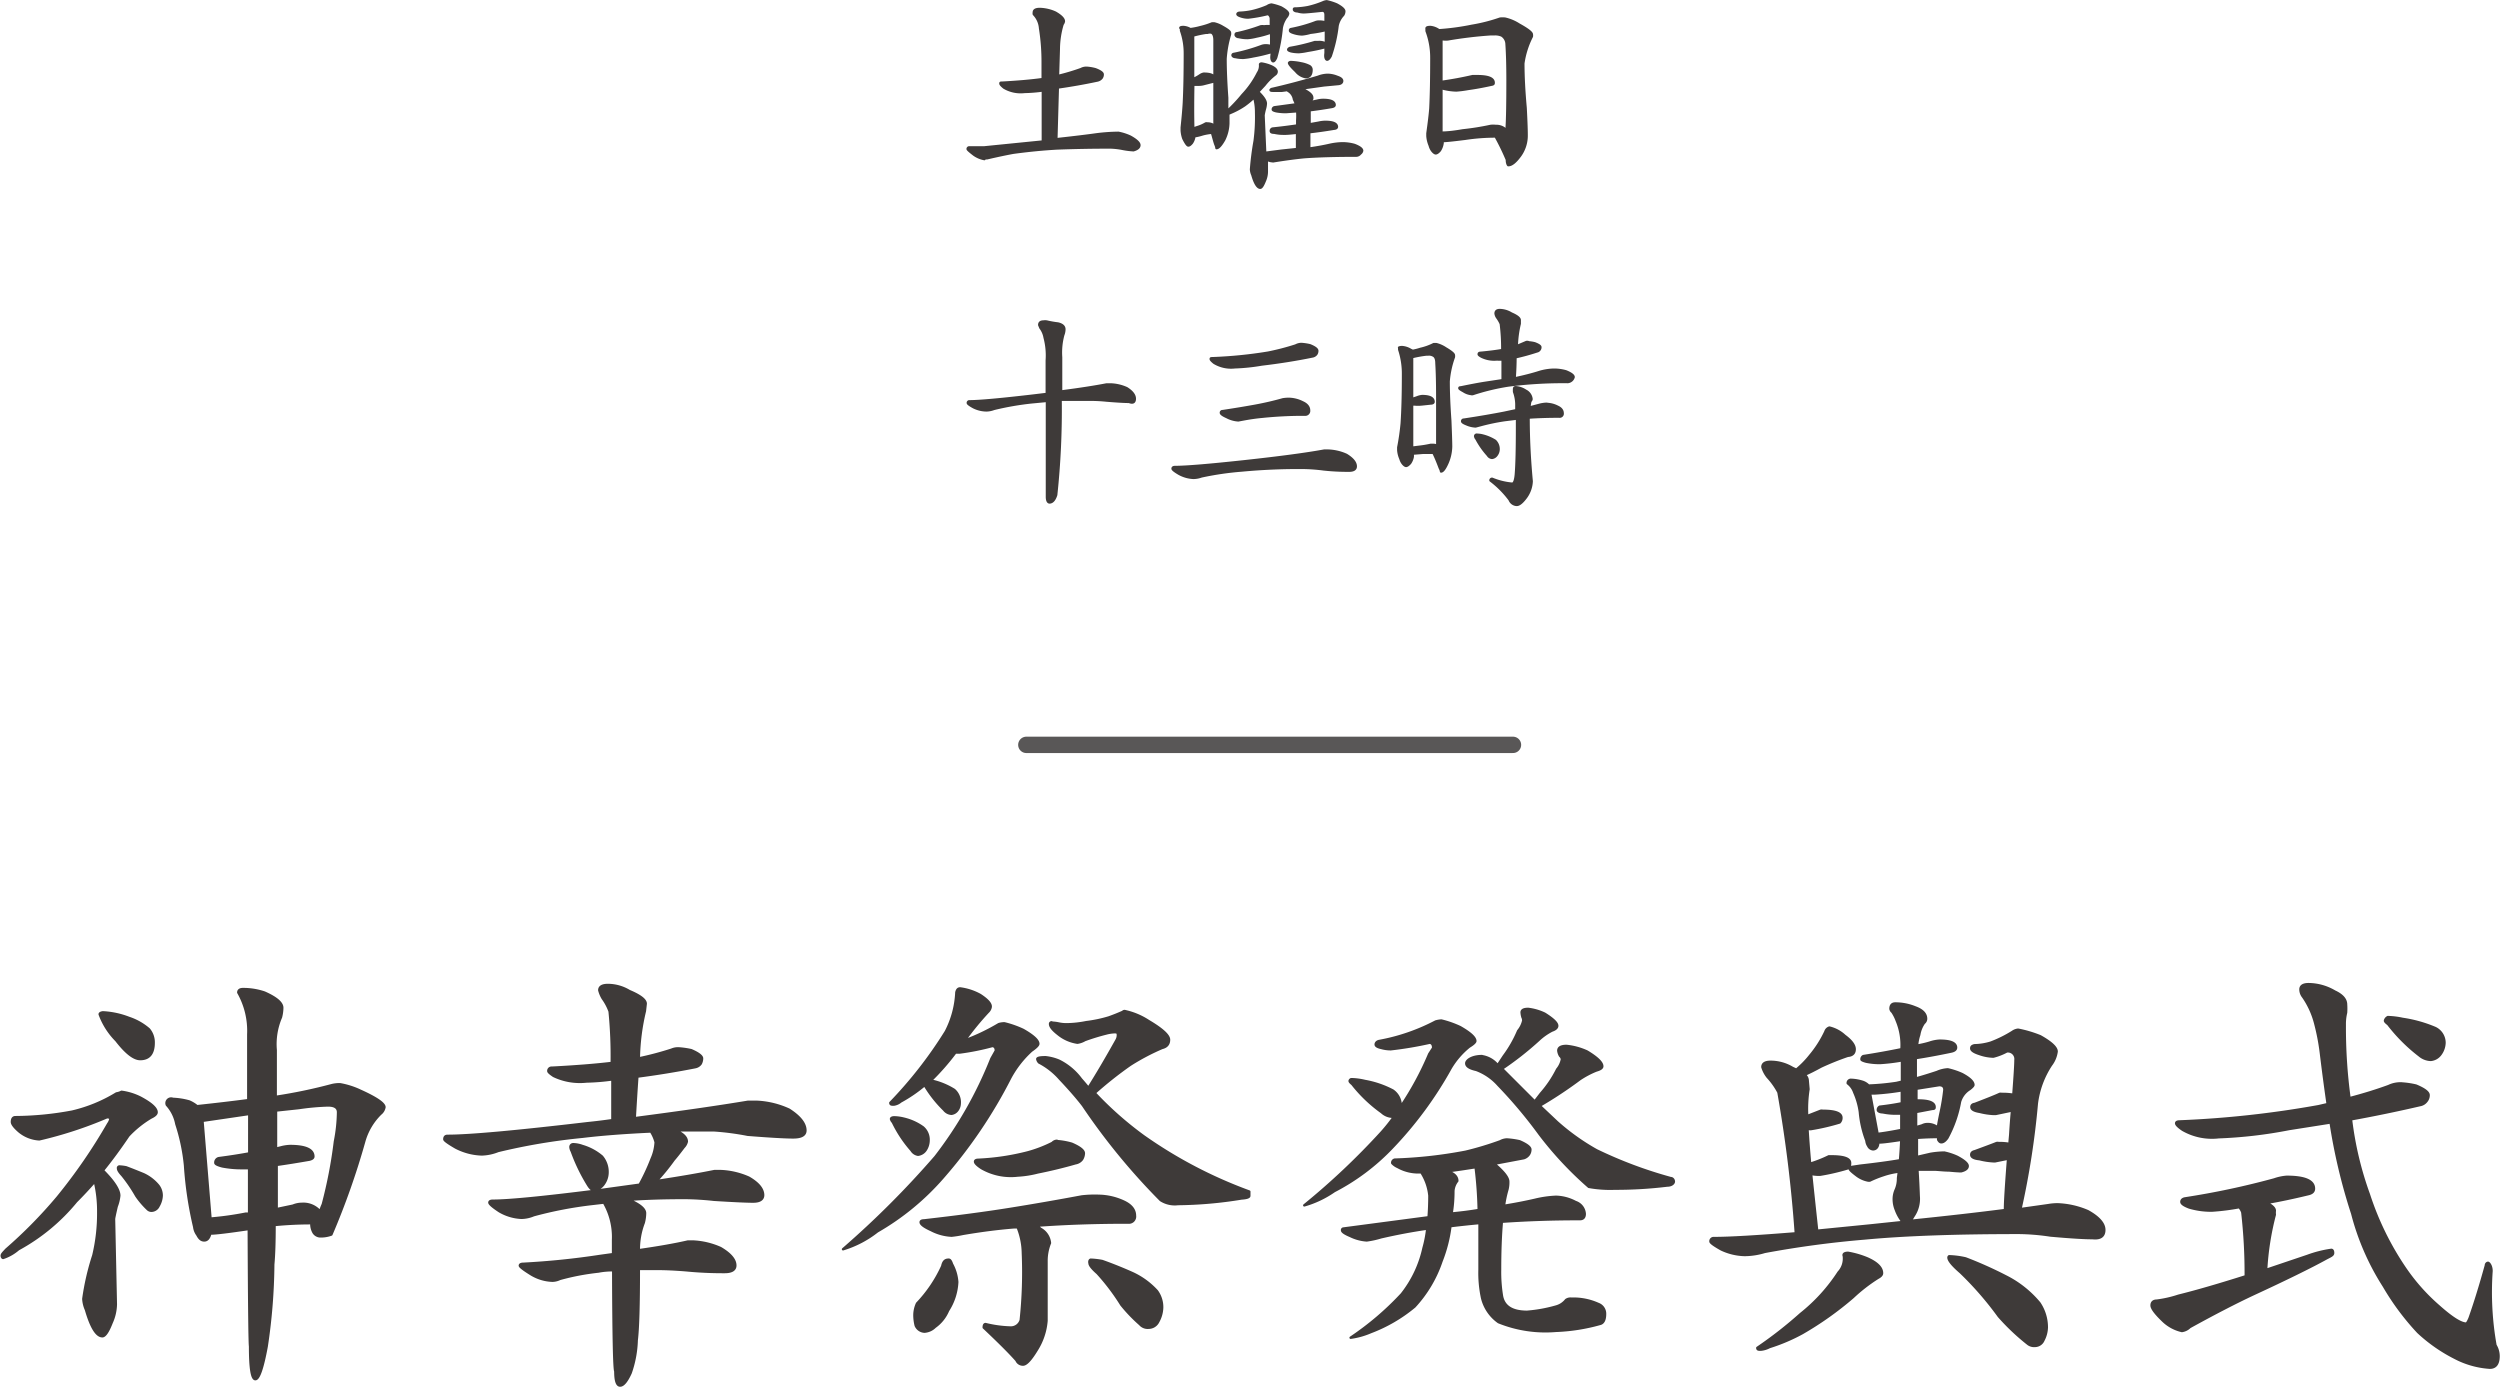 <svg xmlns="http://www.w3.org/2000/svg" xmlns:xlink="http://www.w3.org/1999/xlink" preserveAspectRatio="none" width="53.84mm" height="29.86mm" viewBox="0 0 152.63 84.64"><defs><style>.cls-1{fill:#3e3a39;stroke:#3e3a39;stroke-width:0.15px;}.cls-1,.cls-2{stroke-linecap:round;stroke-linejoin:round;}.cls-2{fill:none;stroke:#595757;}</style></defs><title>matsuri_gallery2-4_sub</title><g id="レイヤー_2" data-name="レイヤー 2"><g id="レイヤー_1-2" data-name="レイヤー 1"><path class="cls-1" d="M7.42,66.65A3.65,3.65,0,0,1,8.56,67q1,.53,1,.9,0,.16-.34.32a6.3,6.3,0,0,0-1.38,1.11q-.79,1.17-1.56,2.12,1,1,1,1.54a2.55,2.55,0,0,1-.16.66q-.16.69-.16.77l.11,5.19a2.87,2.87,0,0,1-.26,1.14q-.32.82-.56.82-.53,0-1-1.62a1.88,1.88,0,0,1-.16-.66,15.45,15.45,0,0,1,.61-2.65A10.94,10.94,0,0,0,6,74a7.75,7.75,0,0,0-.21-1.88q-.58.66-1.14,1.22a11.93,11.93,0,0,1-3.53,2.92,2.75,2.75,0,0,1-.93.53s-.06,0-.08-.11.09-.2.27-.4a28.31,28.31,0,0,0,3.13-3.18,33.35,33.35,0,0,0,3.1-4.5.73.73,0,0,0,.13-.29c0-.07-.07-.11-.21-.11a24.59,24.59,0,0,1-4.13,1.35,2.1,2.1,0,0,1-1.25-.5q-.42-.37-.42-.56c0-.19.07-.29.21-.29a19.21,19.21,0,0,0,3.47-.34,9.14,9.14,0,0,0,2.7-1.11A1,1,0,0,0,7.42,66.65ZM6.28,61.8a5.08,5.08,0,0,1,1.59.34,3.58,3.58,0,0,1,1.22.69,1.24,1.24,0,0,1,.29.82q0,1-.82,1-.58,0-1.46-1.14a4.43,4.43,0,0,1-1-1.56C6.06,61.88,6.13,61.82,6.28,61.8Zm1,9.41a2.7,2.7,0,0,1,.42.05q.5.19,1.06.42a2.56,2.56,0,0,1,.9.69,1,1,0,0,1,.21.61,1.36,1.36,0,0,1-.19.64.49.49,0,0,1-.45.29A.34.34,0,0,1,9,73.8,5,5,0,0,1,8.32,73a9.3,9.3,0,0,0-.85-1.25q-.27-.29-.26-.42A.09.09,0,0,1,7.31,71.21Zm3.21-4.13a4.26,4.26,0,0,1,1.06.16,2,2,0,0,1,.48.29q1.69-.18,3.13-.37v-4a4.73,4.73,0,0,0-.61-2.57c0-.14.1-.21.29-.21a4.09,4.09,0,0,1,1.3.21q1.09.48,1.09.93a2.43,2.43,0,0,1-.08.58,4.16,4.16,0,0,0-.32,2v2.86a31.18,31.18,0,0,0,3.45-.72,2,2,0,0,1,.48-.05,4.86,4.86,0,0,1,1.25.4q1.46.66,1.46,1a.65.65,0,0,1-.24.4,3.81,3.81,0,0,0-1,1.7,46.4,46.4,0,0,1-2,5.67,1.84,1.84,0,0,1-.72.11.5.5,0,0,1-.37-.24,1.08,1.08,0,0,1-.13-.48v-.08q-1.14,0-2.25.11,0,1.54-.08,2.41a35.65,35.65,0,0,1-.4,5q-.37,2-.69,2t-.32-2q-.05-.34-.08-7.16s-.05,0-.05,0q-1.83.27-2.25.27h-.05c-.07.28-.19.42-.37.42s-.3-.11-.42-.34a1,1,0,0,1-.19-.48,22.86,22.86,0,0,1-.56-3.74,11.74,11.74,0,0,0-.53-2.54,2.4,2.4,0,0,0-.58-1.17A.28.28,0,0,1,10.52,67.07Zm2.36,7.31A19.06,19.06,0,0,0,15,74.09l.21,0q0-1.3,0-2.78l-.42,0a6.26,6.26,0,0,1-1.22-.11q-.42-.11-.42-.21a.27.27,0,0,1,.21-.29q1-.13,1.86-.29V68l-2.86.42Zm4-6.6q0,1.22,0,2.33l.32-.08a2.56,2.56,0,0,1,.53-.08q1.43,0,1.43.64c0,.09-.08.15-.24.19q-1.09.19-2,.32,0,1.51,0,2.7l1-.21a1.43,1.43,0,0,1,.53-.11,1.35,1.35,0,0,1,1,.34l.13.11a3.36,3.36,0,0,1,.16-.42,28,28,0,0,0,.74-3.84,9.68,9.68,0,0,0,.19-1.78q0-.42-.61-.42a14.75,14.75,0,0,0-1.78.16Z"/><path class="cls-1" d="M41.43,64a5,5,0,0,1,.77.11c.44.19.66.36.66.5a.7.7,0,0,1-.08.32.52.52,0,0,1-.32.21q-1.72.34-3.55.58-.08,1.14-.16,2.54,4.29-.56,6.92-1l.5,0a5.27,5.27,0,0,1,2,.48q1,.64,1,1.27,0,.42-.74.42t-2.78-.16A16.31,16.31,0,0,0,43.6,69l-2.39,0a.59.59,0,0,1,.19.08q.53.27.53.61a.73.73,0,0,1-.19.34q-.4.53-.61.77a13.35,13.35,0,0,1-1.06,1.3q2.12-.32,3.55-.61l.37,0a4.68,4.68,0,0,1,1.72.4q.87.5.88,1.06,0,.4-.61.4t-2.38-.11a17.76,17.76,0,0,0-1.78-.11q-1.93,0-3.44.11,1,.42,1,.82a2.39,2.39,0,0,1-.08.58A4.57,4.57,0,0,0,39,76.32q1.83-.26,3-.53l.29,0a4.64,4.64,0,0,1,1.7.4q.9.53.9,1.06c0,.26-.21.4-.64.4s-1.25,0-2.38-.11q-1-.08-1.75-.08H39q0,3.31-.13,4.35a6.66,6.66,0,0,1-.37,2q-.35.77-.64.77t-.29-.87q-.11-.21-.13-6.17-.5,0-.9.08a14.66,14.66,0,0,0-2.36.45,1.1,1.1,0,0,1-.45.11,2.67,2.67,0,0,1-1.35-.42q-.64-.4-.64-.5c0-.07.07-.11.21-.11a46.89,46.89,0,0,0,4.69-.48l.79-.11v-.87a4.19,4.19,0,0,0-.56-2.28l-.69.08a24.1,24.1,0,0,0-3.6.69,2,2,0,0,1-.74.16,2.91,2.91,0,0,1-1.35-.4q-.61-.4-.61-.53c0-.07.07-.11.21-.11q1.46,0,6.28-.61l2.68-.37a12.58,12.58,0,0,0,.74-1.59,2.84,2.84,0,0,0,.24-1,2.21,2.21,0,0,0-.29-.66q-2.41.11-4.16.32a37.11,37.11,0,0,0-5.17.87,2.91,2.91,0,0,1-1,.21,3.69,3.69,0,0,1-1.59-.42q-.69-.4-.69-.5c0-.14.06-.21.19-.21q2,0,8.53-.77.8-.08,1.54-.19,0-1.38,0-2.49a13.47,13.47,0,0,1-1.59.13,3.72,3.72,0,0,1-2-.34c-.21-.14-.32-.24-.32-.29a.19.19,0,0,1,.21-.21q2.15-.11,3.66-.29a27.61,27.61,0,0,0-.13-3.15,3.22,3.22,0,0,0-.42-.79,1.9,1.9,0,0,1-.21-.5q0-.32.53-.32a2.55,2.55,0,0,1,1.3.37q1,.42,1,.77l-.05.45A13.31,13.31,0,0,0,39,64.61a19.11,19.11,0,0,0,2-.53A1,1,0,0,1,41.43,64ZM35,69.85a1.79,1.79,0,0,1,.56.11,3.25,3.25,0,0,1,1.19.64,1.46,1.46,0,0,1,.34,1,1.24,1.24,0,0,1-.26.72.82.82,0,0,1-.58.32q-.16,0-.34-.29a11,11,0,0,1-1-2.07.62.62,0,0,1-.08-.24C34.82,69.93,34.89,69.85,35,69.85Z"/><path class="cls-1" d="M58.62,60.34a3.43,3.43,0,0,1,1.22.4q.69.45.64.74a.53.53,0,0,1-.16.29,17.41,17.41,0,0,0-1.43,1.75,12.53,12.53,0,0,0,2.09-1,1.26,1.26,0,0,1,.34-.05,6,6,0,0,1,1.14.4q.93.53.93.85,0,.13-.42.42a6.21,6.21,0,0,0-1.3,1.67,29.7,29.7,0,0,1-4.11,6.07,15.6,15.6,0,0,1-4,3.29,6.35,6.35,0,0,1-2.09,1.09,56,56,0,0,0,5.64-5.64,24.62,24.62,0,0,0,3.42-6l.27-.48c0-.18-.07-.27-.21-.29a15,15,0,0,1-2,.4l-.26,0A14.7,14.7,0,0,1,56.79,66L57,66a4.44,4.44,0,0,1,1.25.53,1,1,0,0,1,.34.85.71.71,0,0,1-.16.42.52.52,0,0,1-.34.19.61.61,0,0,1-.45-.24,7.39,7.39,0,0,1-1.19-1.51,8.68,8.68,0,0,1-1.46,1,.83.83,0,0,1-.42.19c-.14,0-.21,0-.21-.11a25.9,25.9,0,0,0,3.39-4.35,5.76,5.76,0,0,0,.64-2.39C58.43,60.41,58.5,60.34,58.62,60.34Zm-4,7.87a2.63,2.63,0,0,1,.56.08,3.29,3.29,0,0,1,1.17.53,1,1,0,0,1,.34.82,1.08,1.08,0,0,1-.19.58.65.65,0,0,1-.45.27.56.56,0,0,1-.4-.27,7.55,7.55,0,0,1-1.14-1.72.4.4,0,0,1-.11-.19C54.4,68.25,54.47,68.21,54.59,68.21Zm3.31,8.69c.07,0,.13.09.19.27a2.67,2.67,0,0,1,.32,1.09A3.52,3.52,0,0,1,57.88,80a2.34,2.34,0,0,1-.8,1,1,1,0,0,1-.64.29.61.61,0,0,1-.53-.37,2.69,2.69,0,0,1-.08-.66,1.75,1.75,0,0,1,.16-.69,8.22,8.22,0,0,0,1.54-2.28C57.59,77,57.71,76.9,57.91,76.9ZM67.1,73a3.76,3.76,0,0,1,1.48.34q.71.32.71.87a.37.37,0,0,1-.42.42q-3,0-5.56.19l.21.19a1.1,1.1,0,0,1,.58.87A2.91,2.91,0,0,0,63.89,77v3.63a3.93,3.93,0,0,1-.61,1.8q-.53.87-.82.87a.42.42,0,0,1-.4-.26q-.61-.69-2-2,0-.21.11-.21a7.14,7.14,0,0,0,1.54.21.63.63,0,0,0,.61-.45,27.56,27.56,0,0,0,.13-4.11,4.34,4.34,0,0,0-.32-1.56l-.21,0q-1.43.11-3.13.4a6.53,6.53,0,0,1-.69.11,3,3,0,0,1-1.25-.34q-.64-.29-.64-.48c0-.07.07-.11.21-.11q3-.34,5.19-.69t4.43-.77A6.92,6.92,0,0,1,67.1,73Zm-2.57-3.34a4.32,4.32,0,0,1,.9.16q.74.32.74.58a.74.74,0,0,1-.11.37.62.62,0,0,1-.4.24q-1.11.32-2.31.56a6.18,6.18,0,0,1-1.22.19,3.59,3.59,0,0,1-2.2-.45q-.4-.26-.4-.4c0-.07.07-.11.21-.11a14.66,14.66,0,0,0,3-.45,7.89,7.89,0,0,0,1.51-.58A.4.4,0,0,1,64.53,69.64Zm-.32-7.23a2.29,2.29,0,0,1,.42.05,2.27,2.27,0,0,0,.5.05,6.45,6.45,0,0,0,1.19-.13,8.05,8.05,0,0,0,1.38-.29q.45-.16.85-.34a.15.15,0,0,1,.11-.05,4.32,4.32,0,0,1,1.46.61q1.25.74,1.25,1.14t-.42.5A13.57,13.57,0,0,0,69,65a23.38,23.38,0,0,0-2.17,1.72,21,21,0,0,0,3,2.65,27.63,27.63,0,0,0,6.44,3.37V73q0,.13-.48.16a25.41,25.41,0,0,1-3.87.34,1.59,1.59,0,0,1-1.06-.24,39.54,39.54,0,0,1-4.74-5.78q-.53-.69-1.41-1.62a4.36,4.36,0,0,0-1.27-1,.39.39,0,0,1-.11-.21q0-.11.5-.11a2.88,2.88,0,0,1,.82.21A3.71,3.71,0,0,1,66,65.88q.24.27.45.53.77-1.22,1.72-2.92a.61.61,0,0,0,.08-.27c0-.14,0-.21-.19-.21a2.25,2.25,0,0,0-.53.08,12.83,12.83,0,0,0-1.3.4,1.23,1.23,0,0,1-.45.16,2.41,2.41,0,0,1-1.19-.53c-.32-.25-.48-.45-.48-.61A.09.09,0,0,1,64.21,62.41ZM66.6,76.9a4.77,4.77,0,0,1,.69.08q.9.32,1.8.72a4.65,4.65,0,0,1,1.54,1.11,1.67,1.67,0,0,1,.32,1,1.86,1.86,0,0,1-.24.87.65.65,0,0,1-.58.37.62.62,0,0,1-.53-.21,9.59,9.59,0,0,1-1.14-1.19A13.14,13.14,0,0,0,67,77.72q-.48-.42-.48-.61C66.49,77,66.53,76.9,66.6,76.9Z"/><path class="cls-1" d="M88,62.3a6,6,0,0,1,1.14.4q.93.53.93.85c0,.07-.12.19-.37.34a4.88,4.88,0,0,0-1.14,1.32,23.39,23.39,0,0,1-3.6,4.88,13.32,13.32,0,0,1-3.5,2.62,6.12,6.12,0,0,1-1.83.87,43.72,43.72,0,0,0,4.74-4.48q.4-.45.74-.93l-.11,0a1,1,0,0,1-.64-.27,8.78,8.78,0,0,1-1.8-1.72c-.11-.09-.16-.15-.16-.19s.05-.11.11-.11a3.91,3.91,0,0,1,.82.11,5.85,5.85,0,0,1,1.7.58,1.11,1.11,0,0,1,.48,1,18.7,18.7,0,0,0,1.75-3.23l.24-.37c0-.19-.07-.3-.21-.32a22.29,22.29,0,0,1-2.38.4,2.21,2.21,0,0,1-.58-.08c-.23-.05-.34-.12-.34-.21s.07-.18.21-.21a12,12,0,0,0,3.45-1.19A1.54,1.54,0,0,1,88,62.3ZM92,69.56a4.94,4.94,0,0,1,.77.11c.44.19.66.36.66.5a.55.55,0,0,1-.08.29.59.59,0,0,1-.32.24l-1.8.34.21.19q.64.58.64.9a1.78,1.78,0,0,1-.05.48,6.42,6.42,0,0,0-.21,1q1-.16,1.91-.37A6.52,6.52,0,0,1,95,73.06a2.68,2.68,0,0,1,1.19.32.81.81,0,0,1,.56.72q0,.32-.29.32-2.49,0-4.77.16-.11,1.25-.11,2.94a9.05,9.05,0,0,0,.11,1.56q.16,1,1.54,1A9,9,0,0,0,95,79.76a1.16,1.16,0,0,0,.61-.4.46.46,0,0,1,.32-.08,3.68,3.68,0,0,1,1.64.32.63.63,0,0,1,.42.61c0,.37-.11.57-.32.61a11.48,11.48,0,0,1-2.68.42,7.64,7.64,0,0,1-3.5-.53,2.54,2.54,0,0,1-1-1.46,7.32,7.32,0,0,1-.16-1.75q0-1.59,0-2.84-.9.08-1.78.19A8.85,8.85,0,0,1,88,77a7.71,7.71,0,0,1-1.64,2.76,9.37,9.37,0,0,1-2.68,1.56,4.71,4.71,0,0,1-1.22.34A17.66,17.66,0,0,0,85.58,79a6.91,6.91,0,0,0,1.33-2.81A7.19,7.19,0,0,0,87.14,75q-1.35.19-2.83.53a5.44,5.44,0,0,1-.87.19,2.69,2.69,0,0,1-1-.27q-.5-.21-.5-.34A.09.09,0,0,1,82,75l5.22-.69q.05-.64.05-1.32a3.22,3.22,0,0,0-.5-1.43,2.57,2.57,0,0,1-1.43-.32C85.11,71.14,85,71,85,71a.19.19,0,0,1,.21-.21,27.38,27.38,0,0,0,4.27-.48,19.2,19.2,0,0,0,2.12-.64A.89.89,0,0,1,92,69.56Zm-1.72,4.29a24.72,24.72,0,0,0-.19-2.6l-.85.13-.9.13.05,0q.58.19.58.58a1.11,1.11,0,0,0-.24.61q0,.74-.11,1.38Q89.5,74,90.32,73.86Zm.16-9.38a1.54,1.54,0,0,1,1,.56l.37-.56a7.34,7.34,0,0,0,.88-1.54A1.5,1.5,0,0,0,93,62.3a.48.48,0,0,0-.05-.21,1.39,1.39,0,0,1-.05-.29c0-.14.13-.21.4-.21a3.23,3.23,0,0,1,1,.29q.77.48.77.74c0,.12-.11.22-.32.29a3.61,3.61,0,0,0-.82.58,19.21,19.21,0,0,1-2.23,1.75q1,1,2,2l.37-.48a6.86,6.86,0,0,0,1-1.48,1.35,1.35,0,0,0,.29-.61.31.31,0,0,0-.11-.21.8.8,0,0,1-.11-.32q0-.29.5-.29a4,4,0,0,1,1.25.34q.93.56.93.9c0,.11-.12.19-.37.26a5.52,5.52,0,0,0-1,.53A26.31,26.31,0,0,1,94,67.5l1.06,1a13.52,13.52,0,0,0,2.41,1.72A26.29,26.29,0,0,0,102,71.92c.12,0,.19.11.19.21s-.13.24-.4.24a26.27,26.27,0,0,1-3.21.19A7.34,7.34,0,0,1,97,72.45a21.56,21.56,0,0,1-3-3.21,28.51,28.51,0,0,0-2.52-3,3.39,3.39,0,0,0-1.35-.93c-.41-.09-.61-.22-.61-.4S89.86,64.47,90.48,64.47Z"/><path class="cls-1" d="M111.69,62.73a2.08,2.08,0,0,1,.93.5q.61.45.61.82t-.42.4a16.79,16.79,0,0,0-1.64.66q-.58.32-1,.5a.44.44,0,0,1,.19.32l.05.56a7.78,7.78,0,0,0-.08,1.64l.82-.32a.29.29,0,0,1,.13,0q1.14,0,1.14.42a.39.39,0,0,1-.11.29,13.32,13.32,0,0,1-1.72.4.29.29,0,0,1-.13,0h-.11q.05.9.16,2.12a7.52,7.52,0,0,0,1.14-.45h.16q1.14,0,1.14.4a.43.43,0,0,1-.11.32,13.43,13.43,0,0,1-1.72.4l-.13,0a2.24,2.24,0,0,1-.42-.05q.16,1.54.37,3.47l3.23-.32,2-.21a2.54,2.54,0,0,1-.42-.74,1.73,1.73,0,0,1-.13-.61,1.42,1.42,0,0,1,.13-.64,1.72,1.72,0,0,0,.13-.69l.05-.4a4.62,4.62,0,0,0-.93.21,6.57,6.57,0,0,0-.85.34c-.05,0-.08,0-.08,0a1.69,1.69,0,0,1-.72-.32c-.28-.21-.42-.34-.42-.4a.09.09,0,0,1,.11-.11l.53-.08Q115,71,116,70.83q.05-.56.08-1.25-1.06.16-1.3.16h-.11c0,.28-.14.42-.32.42a.36.36,0,0,1-.29-.21.67.67,0,0,1-.11-.32,6.43,6.43,0,0,1-.4-1.75,4.44,4.44,0,0,0-.34-1.19,1.16,1.16,0,0,0-.4-.56.19.19,0,0,1,.21-.21,2.69,2.69,0,0,1,.66.11.91.91,0,0,1,.4.24,14.61,14.61,0,0,0,1.7-.16l.34-.08q0-.72,0-1.3a11.81,11.81,0,0,1-1.33.16,4,4,0,0,1-.85-.08c-.19-.05-.29-.1-.29-.13a.21.21,0,0,1,.11-.21q1.22-.19,2.33-.42a3.84,3.84,0,0,0-.29-1.75,2.48,2.48,0,0,0-.27-.53.29.29,0,0,1-.11-.19q0-.32.29-.32a3.2,3.2,0,0,1,1.22.24q.66.24.66.69a.33.33,0,0,1-.13.26,1.75,1.75,0,0,0-.29.72,2.6,2.6,0,0,0-.13.66c.28-.05.55-.11.8-.19a2.28,2.28,0,0,1,.58-.11q1,0,1,.42c0,.12-.1.2-.29.24q-1.14.24-2.17.4c0,.35,0,.77,0,1.25.39-.11.82-.24,1.3-.4a1.87,1.87,0,0,1,.66-.16,4.45,4.45,0,0,1,.87.29q.69.37.69.66c0,.05-.08.14-.24.26a1.35,1.35,0,0,0-.58.77,7.34,7.34,0,0,1-.77,2.2q-.19.27-.37.27c-.07,0-.13-.05-.19-.16v-.16q-.66,0-1.3.05,0,.56,0,1.17l.82-.19a5.61,5.61,0,0,1,.85-.08,3.73,3.73,0,0,1,.79.26q.64.34.64.56t-.4.32q-.21,0-.74-.05c-.35,0-.66-.05-.93-.05l-1,0q.05.77.08,1.62a1.87,1.87,0,0,1-.32,1.22,1.37,1.37,0,0,1-.21.29q3.34-.34,5.8-.66V73.8q0-.61.19-3.07l-.79.16h-.11a4.33,4.33,0,0,1-.85-.13q-.5-.05-.5-.27c0-.11.07-.18.21-.21q1.09-.4,1.33-.5a.29.29,0,0,1,.13,0,3.47,3.47,0,0,1,.66.05l.05-.56q.05-.82.11-1.48l-1,.21-.13,0a4.28,4.28,0,0,1-.85-.13q-.5-.08-.5-.29c0-.11.07-.17.21-.19q1.25-.48,1.51-.61a.3.3,0,0,1,.13,0,4.1,4.1,0,0,1,.71.05q.13-1.7.13-2.12a.47.47,0,0,0-.53-.53,3.55,3.55,0,0,1-.82.32,2.73,2.73,0,0,1-.85-.16c-.34-.11-.5-.22-.5-.34s.06-.15.19-.19a3.6,3.6,0,0,0,1-.16,7.34,7.34,0,0,0,1.33-.66.71.71,0,0,1,.34-.13,7.3,7.3,0,0,1,1.35.4q1,.56,1,.93a1.72,1.72,0,0,1-.34.82,5.52,5.52,0,0,0-.87,2.36,50.22,50.22,0,0,1-1,6.44l1.7-.24a3.45,3.45,0,0,1,.56-.05,5.12,5.12,0,0,1,1.86.42q1,.56,1,1.14t-.72.5q-.77,0-2.57-.16a13.79,13.79,0,0,0-1.91-.16q-5.83,0-9.43.34a61,61,0,0,0-6.1.82,4.35,4.35,0,0,1-1.22.19,3.52,3.52,0,0,1-1.43-.34q-.66-.37-.66-.48a.19.19,0,0,1,.21-.21q1.43,0,5-.29a82.22,82.22,0,0,0-1.06-8.61,4.36,4.36,0,0,0-.66-.93,1.8,1.8,0,0,1-.32-.61q0-.32.5-.32a2.6,2.6,0,0,1,1.33.37l.24.11a5.62,5.62,0,0,0,.85-.87,6.71,6.71,0,0,0,.93-1.46A.36.36,0,0,1,111.69,62.73Zm1.14,13.75a5.5,5.5,0,0,1,1.17.34q.9.4.9.9c0,.11-.09.2-.26.29a10,10,0,0,0-1.51,1.17,20,20,0,0,1-3.1,2.2,11,11,0,0,1-2,.85,1.41,1.41,0,0,1-.53.16c-.14,0-.21,0-.21-.11a25.33,25.33,0,0,0,2.65-2.07,10.62,10.62,0,0,0,2.31-2.54,1.23,1.23,0,0,0,.32-1C112.52,76.55,112.62,76.48,112.83,76.48Zm1.8-7.26q.45-.05,1.19-.19l.26-.05q0-.48,0-1l-.29,0a4.06,4.06,0,0,1-.85-.08c-.19,0-.29-.08-.29-.13a.21.21,0,0,1,.11-.21q.72-.08,1.35-.21v-.79a15.77,15.77,0,0,1-1.67.19l-.27,0ZM117,66.46v.72h.11q1,0,1,.4c0,.07,0,.11-.13.11l-1,.19q0,.42,0,.93l.37-.11a.71.71,0,0,1,.32-.08,1,1,0,0,1,.64.21q.05-.34.19-1a12.81,12.81,0,0,0,.21-1.3q0-.29-.32-.29ZM119,76.69a5.16,5.16,0,0,1,1,.13,24.19,24.19,0,0,1,2.44,1.09,6.4,6.4,0,0,1,2.07,1.64,2.66,2.66,0,0,1,.45,1.48,1.78,1.78,0,0,1-.21.79.56.56,0,0,1-.5.34.62.62,0,0,1-.42-.11,13.52,13.52,0,0,1-1.8-1.7,19.87,19.87,0,0,0-2.33-2.68q-.74-.64-.74-.9A.09.09,0,0,1,119,76.69Z"/><path class="cls-1" d="M139.6,71.84q1.67,0,1.67.72c0,.18-.12.29-.37.34q-1.32.32-2.52.53.5.24.5.48a1,1,0,0,0,0,.24,16.85,16.85,0,0,0-.53,3.37l2.52-.85a7.13,7.13,0,0,1,1.46-.37c.07,0,.11.06.11.19s-.13.18-.4.32q-1.43.79-4.48,2.2-1.64.77-3.87,2a.85.85,0,0,1-.48.24,2.45,2.45,0,0,1-1.19-.66q-.66-.64-.66-.9c0-.19.11-.29.32-.29A7,7,0,0,0,133,79.1q1.62-.4,4.11-1.19a32.69,32.69,0,0,0-.21-3.9.89.89,0,0,0-.19-.32,13.9,13.9,0,0,1-1.67.21,4.71,4.71,0,0,1-1.38-.19q-.48-.18-.48-.34c0-.11.07-.18.21-.21A48.23,48.23,0,0,0,138.85,72,3,3,0,0,1,139.6,71.84Zm7-5.7a5.16,5.16,0,0,1,.9.13q.77.32.77.58a.57.57,0,0,1-.13.37.62.62,0,0,1-.4.24q-2.07.48-4.21.87a20.48,20.48,0,0,0,1.09,4.58,17.76,17.76,0,0,0,2.2,4.5,12,12,0,0,0,2.07,2.33q1.19,1.06,1.67,1.06c.05,0,.12-.11.21-.32q.48-1.35,1-3.23c0-.11.08-.16.13-.16s.21.17.21.5a18.42,18.42,0,0,0,.24,4.53,1.29,1.29,0,0,1,.19.66q0,.71-.53.71a5.33,5.33,0,0,1-2.15-.61,9.7,9.7,0,0,1-2.23-1.56,15.65,15.65,0,0,1-2.09-2.81,15.35,15.35,0,0,1-1.93-4.43,35.15,35.15,0,0,1-1.32-5.56l-2.54.4a27.73,27.73,0,0,1-4.29.5,3.59,3.59,0,0,1-2.2-.45q-.4-.27-.4-.4c0-.07.07-.11.21-.11a61.37,61.37,0,0,0,8.48-.93l.56-.13q-.21-1.46-.42-3.18a13.43,13.43,0,0,0-.34-1.75,5.06,5.06,0,0,0-.74-1.62.73.73,0,0,1-.16-.45q0-.32.5-.32a3.2,3.2,0,0,1,1.59.45q.69.32.69.79a3.74,3.74,0,0,1,0,.5,2.9,2.9,0,0,0-.08.74,31.78,31.78,0,0,0,.29,4.48q1.3-.34,2.39-.74A1.68,1.68,0,0,1,146.64,66.14Zm-.82-4.05a4.75,4.75,0,0,1,.9.11,8.14,8.14,0,0,1,2,.56,1,1,0,0,1,.56.9,1.24,1.24,0,0,1-.26.72.82.82,0,0,1-.58.32,1.13,1.13,0,0,1-.69-.27,10.39,10.39,0,0,1-1.91-1.91c-.12-.09-.19-.16-.19-.21S145.7,62.09,145.82,62.09Z"/><line class="cls-2" x1="92.37" y1="45.47" x2="62.66" y2="45.47"/><path class="cls-1" d="M66.36,4.14a2.7,2.7,0,0,1,.52.09q.44.17.44.31a.36.36,0,0,1-.06.21.44.44,0,0,1-.25.16q-1.17.25-2.43.43L64.49,8.5q1.64-.18,2.48-.3a11.66,11.66,0,0,1,1.31-.09,3.11,3.11,0,0,1,.72.23q.56.31.56.52t-.36.31a4.79,4.79,0,0,1-.64-.08A4.52,4.52,0,0,0,67.78,9q-1.65,0-3.24.06-1.26.07-2.67.26-.66.12-1.61.34c-.1,0-.16,0-.16.05a1.58,1.58,0,0,1-.64-.27q-.38-.29-.38-.34a.09.09,0,0,1,.1-.1L60.08,9l3.59-.36,0-3.12a9.45,9.45,0,0,1-1.12.09,2,2,0,0,1-1.25-.26c-.15-.12-.22-.2-.22-.25s0-.05.1-.05q1.47-.08,2.48-.22v-1a13.1,13.1,0,0,0-.16-2.11,1.37,1.37,0,0,0-.38-.85.29.29,0,0,1,0-.12q0-.2.36-.2a2.45,2.45,0,0,1,.95.22q.52.3.52.53a.37.37,0,0,1-.08.18A5.41,5.41,0,0,0,64.64,3l-.05,1.64A13.43,13.43,0,0,0,66,4.22.67.67,0,0,1,66.36,4.14Z"/><path class="cls-1" d="M72.25,1.65a.94.94,0,0,1,.42.13,4.17,4.17,0,0,0,.61-.12A4.54,4.54,0,0,0,74,1.43l.13,0a1.72,1.72,0,0,1,.51.21q.45.25.45.35a.39.39,0,0,1,0,.12,6.62,6.62,0,0,0-.27,1.48q0,1,.1,2.38c0,.32,0,.59,0,.82a9.64,9.64,0,0,0,.94-1,5.55,5.55,0,0,0,.94-1.34.79.79,0,0,0,.13-.52s0-.05.1-.05a2.49,2.49,0,0,1,.51.14q.4.16.4.36a.22.22,0,0,1-.1.17,3.64,3.64,0,0,0-.64.64l-.39.42q.47.45.47.71a1.43,1.43,0,0,1-.06.34,3.07,3.07,0,0,0-.08.38l.1,2.29,1-.13.95-.1,0-1q-.61.07-.79.06a2.47,2.47,0,0,1-.6-.06q-.21,0-.21-.09a.14.14,0,0,1,.1-.16q.78-.08,1.51-.19v-.3a4,4,0,0,0,0-.57l-.68.05a3.07,3.07,0,0,1-.6-.05q-.21-.05-.21-.1a.13.13,0,0,1,.1-.14l1.33-.18L79,6.06a.72.72,0,0,0-.36-.52l0-.05-.38.05-.13,0-.35,0c-.14,0-.21,0-.21-.05a0,0,0,0,1,.05-.05q1.33-.3,2.85-.75a1.7,1.7,0,0,1,.6-.12,1.61,1.61,0,0,1,.56.12q.31.1.31.25c0,.11-.09.18-.26.19l-.85.08-1.14.16-.31.05.3.1q.43.23.43.43a.16.16,0,0,1,0,.08.46.46,0,0,0-.08.2l.38-.08a1.62,1.62,0,0,1,.35-.05q.72,0,.72.31c0,.06-.06.1-.18.12q-.7.12-1.35.2l0,.86.56-.1a2,2,0,0,1,.39-.05q.71,0,.72.3c0,.07-.06.11-.2.12q-.78.13-1.49.21l0,1q.71-.1,1.27-.23a3.85,3.85,0,0,1,.79-.09,2.76,2.76,0,0,1,.7.1q.47.18.47.35a.28.28,0,0,1-.12.18.31.31,0,0,1-.23.12q-1.91,0-3.16.09-.75.07-1.88.25a.16.16,0,0,1-.09,0,.81.81,0,0,1-.34-.1l0,.75a1.44,1.44,0,0,1-.13.57q-.16.4-.27.4c-.16,0-.33-.26-.48-.79a.91.91,0,0,1-.08-.33,17.23,17.23,0,0,1,.22-1.73,10.9,10.9,0,0,0,.09-1.73,3.48,3.48,0,0,0-.12-.94,5.72,5.72,0,0,1-.59.49,4.85,4.85,0,0,1-.86.46l-.13.06c0,.27,0,.46,0,.58a2.42,2.42,0,0,1-.25,1q-.29.51-.47.51s0-.07-.06-.21-.15-.53-.22-.73a3.36,3.36,0,0,0-.57.1,3,3,0,0,1-.51.12v.05a.92.92,0,0,1-.14.35q-.13.16-.22.16t-.3-.42a1.79,1.79,0,0,1-.1-.49V7.78q.1-.95.13-1.5.06-1.21.06-3a4.13,4.13,0,0,0-.23-1.4.54.54,0,0,1,0-.13C72,1.68,72.11,1.65,72.25,1.65Zm.6,6.2.23-.08a2.37,2.37,0,0,0,.53-.23.17.17,0,0,1,.1,0,.69.69,0,0,1,.44.14,1.26,1.26,0,0,0,0-.22q0-.84,0-3,0-1.18,0-2,0-.38-.18-.47A.47.47,0,0,0,73.72,2h-.09a6.21,6.21,0,0,0-.79.17q0,.25,0,.85V4.83a2.35,2.35,0,0,0,.42-.23.59.59,0,0,1,.23-.1q.66,0,.66.31A.17.17,0,0,1,74,5l-.47.12a1.22,1.22,0,0,1-.34.05h-.34Q72.82,6.72,72.85,7.85ZM77.63.28a3.5,3.5,0,0,1,.57.17c.29.16.44.29.44.39a.42.42,0,0,1-.12.22,1.61,1.61,0,0,0-.27.65,9.79,9.79,0,0,1-.34,1.81q-.1.22-.18.22s-.06,0-.09-.12,0-.26,0-.3V3.17a9.77,9.77,0,0,1-1.14.27,4.44,4.44,0,0,1-.59.09,2.13,2.13,0,0,1-.49-.05c-.11,0-.17-.07-.17-.1s0-.08.1-.09A11.16,11.16,0,0,0,77,2.82a.72.72,0,0,1,.23-.05,1.06,1.06,0,0,1,.38.05q0-.25,0-.61a2.08,2.08,0,0,1,0-.23,6.14,6.14,0,0,1-.9.25,3.2,3.2,0,0,1-.52.09,2.19,2.19,0,0,1-.56-.06c-.13,0-.19-.09-.19-.13s0-.1.1-.1a10.69,10.69,0,0,0,1.43-.42.65.65,0,0,1,.2,0,1.78,1.78,0,0,1,.42,0c0-.27,0-.43,0-.49s-.07-.26-.21-.26a9.18,9.18,0,0,1-1.17.21A1.36,1.36,0,0,1,75.77,1q-.22-.07-.22-.14s0-.07.13-.08a4.36,4.36,0,0,0,.74-.09,5.44,5.44,0,0,0,.95-.31A.55.55,0,0,1,77.63.28ZM81,.08a3.49,3.49,0,0,1,.6.19q.47.25.47.42A.44.44,0,0,1,82,.92a1.32,1.32,0,0,0-.34.65,8.79,8.79,0,0,1-.42,1.85q-.12.22-.22.22s-.06,0-.09-.12,0-.26,0-.29V2.87a10.36,10.36,0,0,1-1.09.23,3.91,3.91,0,0,1-.53.08,2.17,2.17,0,0,1-.49-.05q-.17-.05-.17-.1t.1-.1a11.87,11.87,0,0,0,1.52-.36l.21,0a.86.86,0,0,1,.47.09q0-.22,0-.52t0-.31A7.07,7.07,0,0,1,80,2a2.62,2.62,0,0,1-.51.1A1.84,1.84,0,0,1,78.95,2q-.19-.06-.19-.13c0-.05,0-.09.1-.1a9.08,9.08,0,0,0,1.42-.4.6.6,0,0,1,.21-.05,1.46,1.46,0,0,1,.44.05q0-.36,0-.46,0-.26-.21-.26-.94.1-1.12.1a1.26,1.26,0,0,1-.38-.06C79.08.69,79,.64,79,.58s0-.06.13-.06a5,5,0,0,0,.71-.08,5.58,5.58,0,0,0,.94-.3A.7.7,0,0,1,81,.08ZM78.8,3.79a3.42,3.42,0,0,1,.64.08,1.83,1.83,0,0,1,.51.17.26.26,0,0,1,.12.21q0,.46-.35.46a1,1,0,0,1-.6-.36q-.42-.4-.42-.51S78.73,3.79,78.8,3.79Z"/><path class="cls-1" d="M87.33,1.65a1.05,1.05,0,0,1,.52.2h0a14.69,14.69,0,0,0,2-.27,10.31,10.31,0,0,0,1.73-.44,1.4,1.4,0,0,1,.31,0,2.67,2.67,0,0,1,.85.36q.78.43.78.6a.38.38,0,0,1,0,.13A5.23,5.23,0,0,0,93,3.87q0,1.18.14,2.72.07,1.36.06,1.77a2.1,2.1,0,0,1-.39,1.14q-.43.59-.73.58S92,10,92,9.75a14.76,14.76,0,0,0-.69-1.42q-.94,0-1.86.14-1.11.14-1.38.14a.86.86,0,0,1,0,.14,1.13,1.13,0,0,1-.16.43c-.1.12-.19.18-.26.18s-.28-.16-.36-.48a1.8,1.8,0,0,1-.14-.58V8.14q.14-1,.18-1.52.06-1.23.06-3.08a4.58,4.58,0,0,0-.29-1.64.69.69,0,0,1,0-.14C87.07,1.68,87.16,1.65,87.33,1.65ZM88,8.1q.51,0,1.31-.14A15.66,15.66,0,0,0,91,7.69a1.42,1.42,0,0,1,.32,0,.83.83,0,0,1,.57.19l.1.09a1,1,0,0,0,0-.21q.05-.81.05-2.85,0-1.34-.06-2.22a.64.64,0,0,0-.29-.52,1,1,0,0,0-.46-.08H91a25.65,25.65,0,0,0-2.59.31,1.17,1.17,0,0,1-.29,0H88q0,.29,0,.78V5q1-.14,1.9-.35l.29,0q1,0,1,.4c0,.06,0,.1-.14.12q-.77.17-1.43.26a6.5,6.5,0,0,1-.71.09A3.72,3.72,0,0,1,88,5.38h0Q88,6.94,88,8.1Z"/><path class="cls-1" d="M66.5,24.4l-1.75,0a49.57,49.57,0,0,1-.27,5.81q-.14.45-.4.46c-.1,0-.16-.12-.16-.35V24.47l-.95.09a17.47,17.47,0,0,0-2.29.4,1.35,1.35,0,0,1-.47.09,1.82,1.82,0,0,1-.77-.19q-.35-.19-.35-.26a.09.09,0,0,1,.1-.1q.9,0,3.89-.35l.83-.1V22a4.24,4.24,0,0,0-.13-1.39,1.38,1.38,0,0,0-.26-.6l-.07-.17c0-.14.08-.21.25-.21a.68.68,0,0,1,.21,0,5.87,5.87,0,0,0,.68.12q.39.09.39.35a1,1,0,0,1-.07.35,4.12,4.12,0,0,0-.13,1.36q0,1.12,0,2.09,1.7-.22,2.78-.43l.23,0a2.59,2.59,0,0,1,1,.23q.49.31.49.64t-.35.19q-.4,0-1.38-.08A9.45,9.45,0,0,0,66.5,24.4Z"/><path class="cls-1" d="M79.61,28.56a36.89,36.89,0,0,0-3.8.16,18.41,18.41,0,0,0-2.46.36,1.5,1.5,0,0,1-.49.09,2,2,0,0,1-.88-.25q-.39-.23-.39-.31c0-.07.05-.1.16-.1q1,0,4.23-.35t4.86-.65h.25a2.93,2.93,0,0,1,1.11.26q.57.35.57.7c0,.17-.13.26-.4.26s-.83,0-1.57-.08A10.71,10.71,0,0,0,79.61,28.56ZM79.45,21a3.08,3.08,0,0,1,.53.08q.44.18.44.33a.35.35,0,0,1-.06.21.38.38,0,0,1-.25.14q-1.47.3-3.08.49a12,12,0,0,1-1.64.17,2,2,0,0,1-1.26-.27c-.14-.11-.21-.19-.21-.23s0-.05.09-.05a26.58,26.58,0,0,0,3.41-.34,14.73,14.73,0,0,0,1.69-.44A.75.75,0,0,1,79.45,21Zm-.75,3.35a1.94,1.94,0,0,1,.82.21c.27.12.4.29.4.49a.23.23,0,0,1-.26.26,24.35,24.35,0,0,0-2.61.13q-.55.05-1.18.17l-.27.05a1.73,1.73,0,0,1-.7-.2q-.36-.16-.36-.26a.09.09,0,0,1,.1-.1q1.13-.17,2-.33t1.68-.39A2.19,2.19,0,0,1,78.7,24.35Z"/><path class="cls-1" d="M85.6,21.19a1.16,1.16,0,0,1,.52.17l.13.06a3.66,3.66,0,0,0,.47-.12,3.49,3.49,0,0,0,.81-.29l.16,0a1.78,1.78,0,0,1,.56.25q.51.3.51.42a.41.41,0,0,1,0,.12,5.66,5.66,0,0,0-.32,1.48q0,1,.1,2.41.05,1.21.05,1.57a2.65,2.65,0,0,1-.22,1q-.23.52-.39.52s0-.07-.08-.22q-.22-.59-.39-.92l-.64,0-.62.05v.19a1,1,0,0,1-.16.39c-.1.11-.18.17-.25.17s-.26-.15-.34-.44a1.59,1.59,0,0,1-.13-.52s0-.06,0-.17a14.5,14.5,0,0,0,.21-1.46q.08-1.18.08-3a4.69,4.69,0,0,0-.23-1.5.54.54,0,0,1,0-.13C85.39,21.23,85.46,21.19,85.6,21.19Zm.61,6.14.4-.05a6.39,6.39,0,0,0,.73-.12h.14a.67.67,0,0,1,.27.05.69.69,0,0,0,0-.13q0-.82,0-2.91,0-1.18-.05-2,0-.38-.2-.47a.52.52,0,0,0-.31-.06h-.1a6.48,6.48,0,0,0-.88.16q0,.27,0,.81v1.75l.3-.1a1.12,1.12,0,0,1,.31-.08q.7,0,.7.35c0,.06-.06.1-.18.1l-.57.06a2.35,2.35,0,0,1-.4,0h-.16Zm7.11-6.43a2,2,0,0,1,.38.06q.34.13.34.23a.24.24,0,0,1-.05.16.25.25,0,0,1-.16.1q-.64.21-1.31.36,0,.57-.05,1.29.86-.18,1.52-.39a3.29,3.29,0,0,1,.91-.14,2.76,2.76,0,0,1,.7.1q.47.19.47.35a.4.4,0,0,1-.35.3,26.06,26.06,0,0,0-3.63.21,13.55,13.55,0,0,0-2.16.52.19.19,0,0,1-.12,0,1.05,1.05,0,0,1-.46-.17c-.17-.09-.25-.15-.25-.18s0-.05.09-.05q.87-.18,1.43-.27l1.12-.17q0-.71,0-1.27a1.88,1.88,0,0,1-.34,0,1.75,1.75,0,0,1-.95-.17c-.11-.06-.17-.11-.17-.14s0-.09.1-.09q.78-.07,1.34-.17a12.2,12.2,0,0,0-.09-1.6,2,2,0,0,0-.22-.38.56.56,0,0,1-.1-.25c0-.14.08-.21.25-.21a1.39,1.39,0,0,1,.71.21q.51.22.51.4l0,.22a6.71,6.71,0,0,0-.18,1.37l.59-.25A.28.28,0,0,1,93.32,20.89Zm1.12,3.76a1.52,1.52,0,0,1,.65.17q.31.14.31.39a.18.18,0,0,1-.21.21q-1,0-1.87.06,0,1.87.19,3.89a1.79,1.79,0,0,1-.36,1q-.33.44-.55.44a.48.48,0,0,1-.43-.31A5.83,5.83,0,0,0,91,29.33a.09.09,0,0,1,.1-.1,4.12,4.12,0,0,0,1.22.3q.18,0,.23-.59.07-.9.07-2.79,0-.29,0-.6l-.73.09a12.52,12.52,0,0,0-1.46.3l-.34.09a1.54,1.54,0,0,1-.55-.13c-.18-.07-.27-.13-.27-.18a.09.09,0,0,1,.1-.1q1.39-.21,2.46-.42l.75-.16c0-.13,0-.26,0-.39a2.38,2.38,0,0,0-.14-.73,1.38,1.38,0,0,1,0-.18q0-.1.09-.1a1.25,1.25,0,0,1,.61.21.64.64,0,0,1,.36.51.19.19,0,0,1-.07.13,2.71,2.71,0,0,0-.06.39l.6-.16A2,2,0,0,1,94.44,24.65Zm-4.26,1.88a1.49,1.49,0,0,1,.35.05,2.61,2.61,0,0,1,.75.32.7.7,0,0,1,.21.53.61.61,0,0,1-.13.35.39.39,0,0,1-.27.16.32.32,0,0,1-.25-.16,4.85,4.85,0,0,1-.7-1,.28.28,0,0,1-.07-.13A.09.09,0,0,1,90.18,26.54Z"/></g></g></svg>